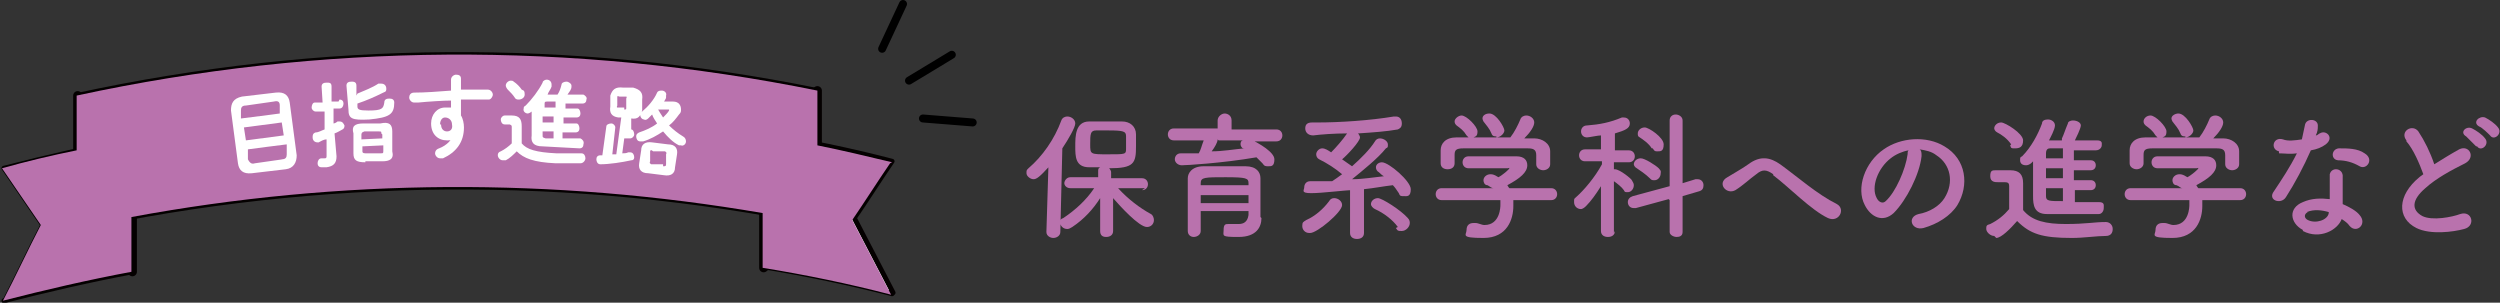<?xml version="1.0" encoding="UTF-8"?>
<svg xmlns="http://www.w3.org/2000/svg" width="251.1" height="30.4" viewBox="0 0 251.1 30.4">
  <rect x="0" y="0" width="251.1" height="30.4" fill="#333333" stroke="none"/>
  <g isolation="isolate">
    <g id="_レイヤー_2" data-name="レイヤー_2">
      <g id="_レイヤー_1-2" data-name="レイヤー_1">
        <g>
          <g>
            <path d="M105.4,16.7c-1,1.1-1.3,1.3-1.6,1.3s-.7-.3-.7-.6,0-.3.2-.5c1.4-1.2,2.6-2.9,3.3-4.8.1-.3.4-.4.6-.4.4,0,.8.3.8.7s-.7,1.6-1.3,2.5l-.2,8.4c0,.4-.4.6-.7.6s-.7-.2-.7-.6h0s.2-6.5.2-6.5ZM115,18.9h-2.7c1,1.1,2.2,2,3.3,2.6.2.1.3.4.3.6,0,.4-.3.7-.7.7-.8,0-2.7-2.1-3.4-2.9,0,.8,0,1.7,0,2.8v.5c0,.4-.3.6-.7.6s-.6-.2-.6-.6v-.5c0-1.1,0-2,0-2.8-.7,1.1-1.6,2.1-2.8,2.9-.2.1-.3.2-.5.2-.4,0-.7-.3-.7-.6s0-.4.3-.5c1.2-.8,2.3-1.8,3.1-3h-2.4c0,0,0,0,0,0-.4,0-.6-.3-.6-.5s.2-.6.6-.6h2.8s0-.6,0-.6c0-.2,0-.3.2-.4-.4,0-.8,0-1.1,0-1.4,0-1.4-1.1-1.4-2.1s0-2.5,1.4-2.5c.5,0,1,0,1.5,0s1.3,0,1.8,0c.8,0,1.4.5,1.4,1.3,0,.4,0,.8,0,1.2,0,1.7-.2,2.2-2.7,2.2,0,0,.2.2.2.4v.6h3.1c.4,0,.6.3.6.6s-.2.6-.6.6h0ZM113.1,13.7c0-.5-.2-.6-1.8-.6s-.9,0-1.2,0c-.6,0-.6.4-.6,1.4s0,1,1.8,1,1.8,0,1.8-.6c0-1,0-1.1,0-1.2Z" fill="#b972ad"/>
            <path d="M125.6,14c.9.4,2.4,1.3,2.4,2s-.3.7-.6.7-.4,0-.6-.3c-.2-.2-.4-.4-.6-.6-3.5.6-7.1.8-7.5.8s-.7-.3-.7-.6.2-.6.6-.6,1.2,0,1.8,0c.2-.3.3-.8.5-1.3h-3c-.4,0-.6-.3-.6-.6s.2-.6.6-.6h4.4s0-.8,0-.8c0-.4.4-.7.7-.7s.7.2.7.7v.9h4.5c.4,0,.6.3.6.6s-.2.6-.6.6h-2.5ZM126.7,21.9h0c0,.9-.5,1.9-2.3,1.9s-1.5-.1-1.5-.7.2-.6.5-.6,0,0,.1,0c.3,0,.6,0,.9,0,.5,0,.9-.2,1-.9,0-.1,0-.2,0-.4h-4.8v2c0,.4-.4.6-.7.6s-.6-.2-.6-.6,0-5,0-5.3c0-.5.4-1.2,1.6-1.2.7,0,1.5,0,2.3,0s1.3,0,1.9,0c1.1,0,1.5.6,1.5,1.2,0,.6,0,1.9,0,2.4v1.5ZM125.4,19.6h-4.8c0,.3,0,.5,0,.8h4.8v-.8ZM125.4,18.4c0-.5-.2-.6-2.3-.6s-2.5,0-2.5.6v.2h4.8v-.2ZM122.3,14c0,.3-.3.8-.6,1.2,1.1,0,2.2-.2,3.3-.3,0,0,0,0-.1,0-.2,0-.3-.3-.3-.4s0-.4.3-.4h-2.5Z" fill="#b972ad"/>
            <path d="M131.5,23.4c-.4,0-.7-.3-.7-.7s.1-.4.4-.6c.9-.4,1.7-1.1,2.3-1.9.1-.2.3-.3.5-.3.4,0,.8.3.8.7,0,.7-2.5,2.8-3.2,2.8ZM135.8,19.1c-.7,0-3,.3-4.1.3s-.7-.3-.7-.6.2-.6.6-.6c.7,0,1.5,0,2.2,0,.3-.2.6-.4,1-.7-.7-.6-1.5-1.1-2.3-1.5-.2-.1-.3-.3-.3-.5,0-.3.3-.6.6-.6s.6.2.9.4c.5-.5,1.2-1.3,1.6-1.9-1.3,0-2.6.1-3.4.2-.5,0-.8-.3-.8-.7s.2-.6.7-.6h.5c2.3,0,5.3-.2,7.7-.6,0,0,.1,0,.2,0,.4,0,.6.3.6.7s-.2.5-.4.6c-1.1.2-2.5.3-4,.4.1.1.2.3.2.4,0,.4-1.3,1.8-1.8,2.2.3.2.7.5,1,.7.9-.8,1.8-1.7,2.3-2.5.1-.2.3-.3.5-.3.4,0,.8.3.8.6s0,.3-.2.4c-.8,1-2.3,2.2-3.4,3.1,1.1,0,2.2-.2,3.2-.3-.2-.1-.4-.3-.5-.4-.2-.1-.3-.3-.3-.5,0-.3.3-.5.6-.5.7,0,2.9,1.9,2.9,2.7s-.4.7-.7.7-.4,0-.5-.3c-.2-.3-.4-.6-.6-.8-.9.1-1.9.3-2.9.4v4.4c0,.4-.3.6-.7.6s-.7-.2-.7-.6v-4.3ZM140.4,22.8c-.5-.7-1.4-1.4-2.3-1.8-.2-.1-.4-.3-.4-.5,0-.3.3-.6.7-.6s2.3,1.2,3,2c.2.2.2.4.2.5,0,.4-.4.8-.8.8s-.4,0-.6-.3Z" fill="#b972ad"/>
            <path d="M152,20.1c0,.2,0,.4,0,.6,0,1.3-.6,3.2-3,3.2s-1.7-.3-1.7-.8.3-.7.7-.7.1,0,.2,0c.3,0,.6.2.9.2,1.6,0,1.6-1.9,1.6-2,0-.2,0-.3,0-.5h-5.9c-.4,0-.6-.3-.6-.6s.2-.6.6-.6h5.2c-.2,0-.4-.2-.6-.3-.3,0-.4-.3-.4-.5,0-.3.3-.6.7-.6s.6.2.8.3c.4-.2,1.1-.8,1.1-.9s0,0-.2,0c-.2,0-.4,0-.7,0-.9,0-2.3,0-3.2,0h0c-.4,0-.6-.3-.6-.6s.2-.6.6-.6c.6,0,1.4,0,2.1,0s2,0,2.7,0c.8,0,1.1.4,1.1.9,0,.7-.7,1.3-2,2,0,0,.1.2.2.3h4.2c.4,0,.6.3.6.6s-.2.6-.6.6h-3.8ZM154.3,15.6c0-.6-.3-.7-.9-.7-1.1,0-2.4,0-3.6,0s-2,0-2.8,0c-.8,0-.9.2-.9.7v.8h0c0,.4-.3.6-.7.6s-.7-.2-.7-.6c0-.2,0-.4,0-.6s0-.5,0-.7c0-.7.5-1.3,1.6-1.3h1.2c0,0-.1-.1-.2-.2-.3-.5-.6-.7-1-1-.1-.1-.2-.2-.2-.4,0-.3.4-.6.7-.6.5,0,1.6,1.1,1.6,1.6s-.2.5-.4.6c1.2,0,2.5,0,3.7,0,.4-.5.8-1.3,1-1.8.1-.3.4-.4.6-.4.4,0,.8.3.8.7s-.4,1-1,1.6c.3,0,.7,0,1,0,.8,0,1.6.5,1.6,1.3,0,.2,0,.5,0,.8s0,.4,0,.5c0,.4-.4.6-.7.6s-.7-.2-.7-.6h0v-.8ZM150.3,13.7c-.2,0-.4,0-.5-.3-.2-.5-.5-.8-.8-1.2,0,0-.1-.2-.1-.3,0-.3.3-.5.7-.5.7,0,1.5,1.4,1.5,1.7s-.4.7-.8.7Z" fill="#b972ad"/>
            <path d="M162.2,23.2c0,.4-.3.6-.7.6s-.7-.2-.7-.6h0s0-4.5,0-4.5c-.5.8-1,1.5-1.5,2-.2.2-.4.3-.5.3-.4,0-.7-.3-.7-.7s0-.3.2-.5c.8-.7,1.9-2,2.6-3.3v-.3s-1.7,0-1.7,0h0c-.4,0-.6-.3-.6-.6s.2-.6.6-.6h1.6v-1.4c-.3,0-1.2.2-1.4.2-.4,0-.6-.3-.6-.6s.2-.6.6-.6c1.3-.1,2.3-.3,3.5-.8,0,0,.2,0,.2,0,.4,0,.6.3.6.6,0,.5-.5.7-1.5,1,0,.3,0,.9,0,1.7h1.4c.4,0,.6.3.6.6s-.2.6-.6.6h-1.5s0,.7,0,.7c0,0,0,0,.1,0,.5,0,1.7,1,1.7,1.1.1.2.2.3.2.5,0,.4-.3.7-.6.7s-.3,0-.4-.2c-.2-.3-.7-.7-1-.9,0,2.1,0,5.2,0,5.2h0ZM167.6,20l-3.3.9c0,0-.2,0-.2,0-.4,0-.6-.3-.6-.6s.2-.5.5-.6l3.7-1v-6.6c0-.4.3-.6.6-.6s.7.2.7.6v6.3s1.3-.4,1.3-.4c0,0,.1,0,.2,0,.4,0,.6.3.6.6s-.1.5-.4.6l-1.7.5v3.6c0,.4-.3.5-.6.5s-.7-.2-.7-.5v-3.2ZM165.7,17.9c-.4-.4-1-.8-1.3-1-.2-.1-.3-.3-.3-.4,0-.3.3-.6.7-.6s1.5.7,1.8,1,.2.4.2.5c0,.4-.3.7-.6.7s-.3,0-.5-.2ZM165.9,14.9c-.3-.5-.9-.9-1.2-1.1-.2-.1-.2-.2-.2-.4,0-.3.3-.6.7-.6s1.9,1,1.9,1.7-.3.7-.6.7-.3,0-.5-.3Z" fill="#b972ad"/>
            <path d="M178.1,17.5c-.7-.5-1.1-.5-1.7,0-.7.5-1.3,1.1-2.1,1.6-.9.5-1.9-.7-.8-1.3.3-.2,1.4-.8,2.1-1.3,1.2-.9,2.2-.7,3.2,0,1.8,1.3,3.7,3,5.7,4,.9.5.2,1.9-.9,1.4-1.7-.8-3.9-3.1-5.5-4.3Z" fill="#b972ad"/>
            <path d="M193,15.7c-.2,1.8-1.5,4.4-2.8,5.7-1.1,1-2.3.4-2.9-.8-.9-1.7,0-4.3,1.9-5.6,1.7-1.2,4.3-1.4,6.1-.3,2.2,1.3,2.5,3.9,1.3,5.9-.7,1.1-2,1.9-3.4,2.3-1.2.3-1.7-1.1-.5-1.4,1.1-.2,2.1-.8,2.6-1.6,1-1.6.6-3.4-.8-4.3-.5-.4-1.1-.5-1.7-.6.2.1.2.4.2.6ZM189.9,15.9c-1.3,1-2,2.9-1.4,4,.2.4.6.6.9.3,1-.9,2-3.2,2.2-4.7,0-.2,0-.3.1-.4-.6.1-1.3.4-1.8.8Z" fill="#b972ad"/>
            <path d="M200.3,23.7c-.4,0-.8-.4-.8-.7s0-.4.4-.5c.8-.4,1.4-.9,1.9-1.5,0-.7,0-1.4,0-2v-.3c0-.4-.2-.4-.6-.4h-.5c-.3,0-.8,0-.8-.6s.2-.6.6-.6.9,0,1.4,0c.9,0,1.3.4,1.3,1.3s0,1.8,0,2.7c.9,1.1,2.3,1.4,4.3,1.4s2.9-.2,4-.2h0c.4,0,.7.3.7.7s-.2.7-.7.7c-.9,0-2.2.2-3.4.2-3,0-4.2-.4-5.5-1.7-.7.8-1.6,1.7-2.1,1.7ZM202,14.5c-.4-.6-1-1-1.4-1.2-.2-.1-.3-.3-.3-.4,0-.3.3-.6.7-.6s2.2,1.1,2.2,1.8-.4.8-.8.8-.4,0-.5-.3ZM208.4,18.9v1.4c.9,0,1.8,0,2.4,0s.5.3.5.6-.2.6-.5.6c-.7,0-1.6,0-2.5,0s-1.9,0-2.7,0c-1.3,0-1.4-.9-1.4-1.8s0-2.5,0-3.5c0,0-.3.4-.7.4s-.6-.2-.6-.5,0-.3.2-.4c.9-.9,1.6-2.2,2-3.3,0-.3.3-.4.6-.4.3,0,.7.2.7.6s-.5,1.3-.6,1.5c.4,0,.9,0,1.3,0,0,0,0,0,0-.2.2-.4.3-.8.6-1.5,0-.2.3-.3.5-.3.4,0,.8.2.8.5s-.5,1.3-.6,1.5c.8,0,1.6,0,2.2,0s.5.3.5.5-.2.5-.6.5h0c-.6,0-1.4,0-2.2,0v1h1.7c.3,0,.5.2.5.5s-.2.5-.5.5h-1.7v1h1.7c.3,0,.5.2.5.5s-.2.5-.5.5h-1.7ZM207.2,16.9h-1.7v1h1.7v-1ZM207.2,18.9h-1.7v.8c0,.5.3.5,1.7.5v-1.4ZM207.2,14.9h-1.3c-.2,0-.4.1-.4.5,0,.1,0,.3,0,.5h1.7v-1Z" fill="#b972ad"/>
            <path d="M221.2,20.1c0,.2,0,.4,0,.6,0,1.3-.6,3.2-3,3.2s-1.7-.3-1.7-.8.3-.7.7-.7.1,0,.2,0c.3,0,.6.2.9.2,1.6,0,1.6-1.9,1.6-2,0-.2,0-.3,0-.5h-5.9c-.4,0-.6-.3-.6-.6s.2-.6.6-.6h5.2c-.2,0-.3-.2-.6-.3-.3,0-.4-.3-.4-.5,0-.3.3-.6.7-.6s.6.2.8.3c.4-.2,1.1-.8,1.1-.9s0,0-.2,0c-.2,0-.4,0-.7,0-.9,0-2.3,0-3.2,0h0c-.4,0-.6-.3-.6-.6s.2-.6.6-.6c.6,0,1.4,0,2.1,0s2,0,2.7,0c.8,0,1.1.4,1.1.9,0,.7-.7,1.3-2,2,0,0,.1.2.2.3h4.2c.4,0,.6.3.6.6s-.2.6-.6.6h-3.8ZM223.5,15.6c0-.6-.3-.7-.9-.7-1.1,0-2.4,0-3.6,0s-2,0-2.8,0c-.8,0-.9.2-.9.7v.8h0c0,.4-.4.6-.7.6s-.7-.2-.7-.6c0-.2,0-.4,0-.6s0-.5,0-.7c0-.7.5-1.3,1.6-1.3h1.2c0,0-.1-.1-.2-.2-.3-.5-.6-.7-1-1-.1-.1-.2-.2-.2-.4,0-.3.3-.6.7-.6.5,0,1.6,1.1,1.6,1.6s-.2.5-.4.6c1.2,0,2.5,0,3.7,0,.4-.5.8-1.3,1-1.8.1-.3.4-.4.6-.4.4,0,.8.3.8.7s-.4,1-1,1.6c.3,0,.7,0,1,0,.8,0,1.6.5,1.6,1.3,0,.2,0,.5,0,.8s0,.4,0,.5c0,.4-.4.6-.7.6s-.7-.2-.7-.6h0v-.8ZM219.5,13.7c-.2,0-.4,0-.5-.3-.2-.5-.5-.8-.8-1.2,0,0-.1-.2-.1-.3,0-.3.4-.5.7-.5.7,0,1.5,1.4,1.5,1.7s-.4.7-.8.7Z" fill="#b972ad"/>
            <path d="M228.9,15.2c-.9-.2-.6-1.5.4-1.2.5.2,1.2.1,1.9,0,.1-.5.2-.9.3-1.4.1-.8,1.4-.7,1.3.1,0,.2,0,.5-.2.9.2,0,.3-.2.4-.2.6-.4,1.5.4.6,1.1-.4.3-.9.5-1.5.6-.7,1.6-1.6,3.3-2.5,4.7-.5.8-1.9.3-1.2-.6.8-1.2,1.6-2.4,2.3-3.8-.7.1-1.3,0-1.8,0ZM231.3,23.1c-1.3-.7-1.5-2.2,0-2.8.9-.4,1.8-.4,2.7-.3v-.5c0-.4,0-.7,0-1.1,0-.3,0-.7,0-.9.2-.8,1.4-.6,1.3.3,0,.2,0,.4,0,.7s0,.7,0,1.1c0,.3,0,.6,0,.9.7.3,1.4.7,1.7,1.1.8.9-.3,1.9-1,1.1-.2-.3-.5-.5-.8-.7-.4,1.1-2.2,2.1-3.9,1.2ZM231.8,21.3c-.4.2-.4.6,0,.8.8.4,2,0,2.1-.7,0,0,0,0,0-.1-.7-.2-1.5-.3-2.2,0ZM234.9,16.1c-.8,0-.8-1.1,0-1.2.9,0,1.9,0,2.6.5,1,.6.2,1.7-.5,1.3-.7-.4-1.4-.6-2.2-.6Z" fill="#b972ad"/>
            <path d="M241.7,14.1c-.7-.9.6-1.7,1.2-.9.6.9,1.2,2.1,1.6,3.3.8-.5,1.6-1,2.5-1.5,1-.5,1.7.8.6,1.4-1.4.7-2.9,1.5-4,2.5-1.4,1.2-1.4,2.2-.3,2.8,1,.5,3,.1,3.8-.2,1.2-.4,1.6,1.2.4,1.5-1.1.3-3.4.6-4.8-.1-2-1-1.9-3.3.3-5.1.1-.1.3-.2.4-.3-.4-1.1-1-2.5-1.7-3.3ZM248.7,14.7c-.2-.2-.8-.8-1-1-.7-.4,0-1.1.6-.8.4.2,1,.6,1.3,1,.5.6-.4,1.4-.8.8ZM250.1,13.6c-.2-.2-.8-.8-1.1-.9-.7-.4,0-1.1.6-.9.4.2,1,.6,1.3,1,.5.6-.4,1.4-.8.8Z" fill="#b972ad"/>
          </g>
          <g>
            <g>
              <g>
                <g>
                  <path d="M89.6,29.5c-4.3-1.1-8.6-2-12.9-2.7,0-4.4,0-8.9,0-13.3,4.3.7,8.7,1.6,12.9,2.7-1.3,1.9-2.5,3.8-3.8,5.7,1.3,2.5,2.6,5,3.9,7.5Z" fill="#fff" stroke="#040000" stroke-linecap="round" stroke-linejoin="round" stroke-width=".5"/>
                  <path d="M.4,30.2c4.3-1.1,8.6-2.1,12.9-2.9,0-4.4,0-8.9,0-13.3-4.3.8-8.6,1.8-12.9,2.9,1.3,1.9,2.6,3.8,3.9,5.7-1.3,2.5-2.5,5.1-3.8,7.6Z" fill="#fff" stroke="#040000" stroke-linecap="round" stroke-linejoin="round" stroke-width=".5"/>
                  <path d="M82.1,22.4c-1.8,1.5-3.6,3-5.4,4.5,0-4.4,0-8.9,0-13.3,1.8-1.5,3.6-3,5.4-4.5,0,4.4,0,8.9,0,13.3Z" stroke="#040000" stroke-linecap="round" stroke-linejoin="round" stroke-width=".9"/>
                  <path d="M7.8,22.9c1.8,1.4,3.7,2.9,5.5,4.4,0-4.4,0-8.9,0-13.3-1.8-1.5-3.7-3-5.5-4.4,0,4.4,0,8.9,0,13.3Z" stroke="#040000" stroke-linecap="round" stroke-linejoin="round" stroke-width=".9"/>
                  <path d="M82.1,22.4c-24.6-5-49.9-4.8-74.4.5,0-4.4,0-8.9,0-13.3,24.5-5.3,49.8-5.5,74.4-.5,0,4.4,0,8.9,0,13.3Z" fill="#fff" stroke="#040000" stroke-linecap="round" stroke-linejoin="round" stroke-width=".5"/>
                </g>
                <path d="M89.6,16.3c-2.5-.6-5-1.2-7.5-1.7,0-1.8,0-3.7,0-5.5-24.6-5-49.9-4.8-74.4.5,0,1.8,0,3.7,0,5.5-2.5.5-5,1.1-7.5,1.8,1.3,1.9,2.6,3.8,3.9,5.7-1.3,2.5-2.5,5.1-3.8,7.6,4.3-1.1,8.6-2.1,12.9-2.9,0-1.8,0-3.7,0-5.5,21-3.9,42.4-4,63.4-.4,0,1.8,0,3.7,0,5.5,4.3.7,8.7,1.6,12.9,2.7-1.3-2.5-2.6-5-3.9-7.5,1.3-1.9,2.5-3.8,3.8-5.7Z" fill="#b972ad" mix-blend-mode="multiply"/>
              </g>
              <g>
                <path d="M25.3,17.4c-.9.1-1.3-.3-1.4-1l-.7-5.3c0-.7.2-1.2,1.1-1.4l3.4-.4c.9-.1,1.3.3,1.4,1l.7,5.3c0,.7-.3,1.3-1.1,1.4l-3.4.4ZM28.1,10.6c0-.4-.2-.5-.6-.4l-2.8.4c-.4,0-.5.2-.5.5v.8c.1,0,3.9-.5,3.9-.5v-.8ZM24.7,14.1l3.8-.5-.2-1.3-3.8.5.2,1.3ZM28.3,16c.4,0,.5-.2.5-.5v-1c-.1,0-3.9.5-3.9.5v1c.2.4.4.5.7.4l2.8-.4Z" fill="#fff"/>
                <path d="M34.1,10c.3,0,.4.2.4.4,0,.2-.1.5-.4.5h-.6s0,1.5,0,1.5c.1,0,.3-.1.4-.2,0,0,.1,0,.2,0,.3,0,.4.2.5.4,0,.1,0,.3-.2.4-.2.1-.5.3-.8.4l.2,2.3c0,.7-.3,1-1,1.1-.2,0-.4,0-.5,0-.3,0-.4-.2-.4-.4,0-.2.1-.5.4-.5,0,0,0,0,0,0,0,0,.2,0,.3,0,.1,0,.2,0,.2-.2v-1.7c-.3,0-.6.2-.8.3,0,0,0,0-.1,0-.3,0-.5-.2-.5-.5,0-.2,0-.4.3-.5.3,0,.6-.2.9-.3v-1.8c-.1,0-.9,0-.9,0-.2,0-.4-.2-.4-.4,0-.2.1-.5.3-.5h.8c0,0-.1-1.6-.1-1.6,0-.3.2-.4.5-.4.3,0,.5,0,.5.4v1.5c.1,0,.7,0,.7,0ZM35.9,9.4c.7-.3,1.5-.6,2.1-1,0,0,.2,0,.3,0,.3,0,.5.2.5.5,0,.2,0,.3-.3.4-.8.4-1.7.8-2.6,1.1v.3c0,.3.2.4,1.1.4,1.4,0,1.5-.2,1.6-.8,0-.3.2-.4.5-.4.3,0,.5.1.5.4,0,0,0,0,0,0,0,1.2-.5,1.5-2.5,1.7-1.8.1-2.1-.1-2.1-1l-.2-2.4c0-.3.2-.4.5-.4.2,0,.5,0,.5.4v1ZM36.7,16.3c-.9,0-1.2-.2-1.2-.9v-2c-.2-.7.1-1,1-1h1.7c.9-.2,1.2.1,1.2.8v2c.2.8-.3,1-1,1h-1.7ZM38.3,13.4c0-.2,0-.2-.3-.2h-1.4c-.3.1-.3.2-.3.4v.4s2.1-.1,2.1-.1v-.4ZM38.2,15.4c.3,0,.3,0,.3-.3v-.5s-2.1.1-2.1.1v.5c0,.2.2.2.4.2h1.4Z" fill="#fff"/>
                <path d="M45.6,13.9c-.2.2-.4.2-.7.2-.9,0-1.6-.6-1.6-1.7,0-.9.6-1.6,1.4-1.6.2,0,.4,0,.6,0v-.7c-.7,0-2.3.1-3.3.2-.1,0-.3,0-.4,0-.3,0-.5-.3-.5-.5,0-.2.1-.5.5-.5,1.1,0,2.4-.1,3.7-.2,0-.3,0-.7,0-1.1,0-.3.3-.5.5-.5.3,0,.5.1.5.4v1.1c1,0,1.9,0,2.7,0,.3,0,.5.3.5.5,0,.2-.2.5-.4.5-.8,0-1.8,0-2.8,0,0,.5,0,1.1,0,1.6.2.3.3.8.3,1.2,0,1.5-.8,2.5-2.1,3.1,0,0-.2,0-.3,0-.3,0-.5-.3-.5-.5,0-.2.1-.4.4-.5.8-.3,1.3-.9,1.4-1.3h0ZM44.3,12.5c0,.5.3.7.6.7.3,0,.6-.2.5-.7,0-.4-.3-.7-.7-.7-.3,0-.5.3-.5.7Z" fill="#fff"/>
                <path d="M52.4,14.4c.5.6,1.4.9,3.5,1,1,0,1.8,0,2.5,0h0c.3,0,.4.3.4.5,0,.2-.2.5-.5.5-.8,0-1.5,0-2.5,0-2.2-.1-3.2-.5-3.9-1.2-.3.3-.7.7-1.1.9-.1,0-.2,0-.3,0-.3,0-.5-.3-.5-.5,0-.1,0-.3.3-.4.4-.2.8-.5,1.1-.8v-1.6c0-.2,0-.2-.2-.3h-.5c-.3,0-.4-.3-.4-.5,0-.2.2-.4.4-.4h.7c.8,0,1,.4,1,1.1v1.7ZM52.6,9.1c.1.1.1.3.1.4,0,.3-.3.5-.6.5-.1,0-.3,0-.4-.2-.2-.3-.4-.5-.7-.8-.1-.1-.2-.3-.2-.4,0-.3.3-.5.5-.5.1,0,.2,0,.3.1.3.2.6.5.8.8ZM56.7,10.9h1.3c.2,0,.3.3.3.5,0,.2-.1.4-.4.4h-1.3c0,0,0,.6,0,.6h1.3c.2,0,.3.3.3.5,0,.2-.1.4-.4.4h-1.3c0,0,0,.6,0,.6h1.8c.2.1.4.3.3.6,0,.2-.1.4-.4.4l-3.7-.2c-.9,0-1.2-.4-1.1-1.1v-2.6c0,0,0,.1,0,.2-.1.1-.3.2-.4.2-.2,0-.5-.2-.4-.5,0-.1,0-.2.2-.3.6-.6,1.3-1.5,1.7-2.3,0-.2.3-.3.4-.3.3,0,.5.2.5.5,0,0,0,.1,0,.2-.1.3-.3.5-.4.8h1c.2-.3.3-.6.4-1,0-.2.3-.3.5-.3.2,0,.5.2.5.4,0,0,0,0,0,.1,0,.3-.2.5-.4.8h1.6c.2.1.4.3.3.5,0,.2-.1.4-.4.4h-1.7c0,0,0,.6,0,.6ZM55.6,13.2h-1.1c0,0,0,.4,0,.4,0,.2,0,.2.3.3h.8s0-.7,0-.7ZM54.5,12.3h1.1c0,0,0-.6,0-.6h-1.1c0,0,0,.6,0,.6ZM55.8,10.9v-.7s-.8,0-.8,0c-.2,0-.3,0-.3.2v.4s1.1,0,1.1,0Z" fill="#fff"/>
                <path d="M62.8,13h.6c.2,0,.3.3.3.5,0,.2-.2.4-.4.4h-.6c0,0-.2,1.5-.2,1.5.2,0,.4,0,.6-.1,0,0,.1,0,.2,0,.3,0,.4.3.4.5,0,.2-.1.3-.3.3-.9.2-2.2.4-3.1.4,0,0,0,0,0,0-.3,0-.4-.3-.4-.5,0-.2.1-.4.4-.4h.2s.4-2.9.4-2.9c0-.2.3-.3.5-.3.2,0,.4.2.4.4l-.3,2.7c.1,0,.3,0,.4,0l.5-3.7h-.3c-.7-.1-.9-.5-.8-1.1v-1.1c.2-.6.5-.9,1.3-.8h1c.7.2,1,.5.9,1.2v1.1c-.2.6-.4.9-1.1.8v1.1ZM62.7,11c.2,0,.2,0,.2-.2v-.9c.1-.2,0-.2,0-.2h-.7c-.2-.1-.2,0-.2,0v.9c-.1.2,0,.2,0,.2h.7ZM67.6,10.2c.6,0,.8.4.8.8,0,.2,0,.3-.2.5-.3.4-.6.8-1,1.1.4.4.9.8,1.4,1.1.2.1.3.3.3.5,0,.3-.3.5-.5.4,0,0-.2,0-.2,0-.6-.3-1.1-.8-1.6-1.4-.6.4-1.3.8-2,1,0,0-.2,0-.3,0-.3,0-.4-.3-.4-.5,0-.2.1-.3.3-.4.6-.2,1.3-.5,1.8-.9-.2-.3-.4-.6-.5-.9-.1.1-.3.3-.4.4-.1.1-.3.2-.4.1-.2,0-.4-.2-.4-.5,0-.1,0-.2.2-.3.6-.5,1.2-1.2,1.5-1.9.1-.2.3-.2.5-.2.2,0,.5.2.4.5,0,0,0,.1,0,.2,0,.1-.1.2-.2.4h1.1ZM65.1,17.4c-.7,0-1-.4-.9-1l.2-1.3c0-.6.4-.9,1.1-.8l1.6.2c.7,0,1,.4.9,1l-.2,1.3c0,.7-.5.9-1.1.8l-1.6-.2ZM66.6,16.7c.2,0,.3,0,.3-.2v-1c.1-.2,0-.2-.1-.3h-1.2c-.2-.2-.3-.1-.3,0v1c-.1.2,0,.2.1.3h1.2ZM66,10.8c.2.4.4.7.6,1,.2-.2.5-.5.6-.7,0,0,0,0,0-.1,0,0,0,0-.2,0h-1.1Z" fill="#fff"/>
              </g>
            </g>
            <g>
              <line x1="95.6" y1="5.5" x2="91.3" y2="8.1" fill="none" stroke="#000" stroke-linecap="round" stroke-linejoin="round" stroke-width=".8"/>
              <line x1="90.7" y1=".4" x2="88.6" y2="4.9" fill="none" stroke="#000" stroke-linecap="round" stroke-linejoin="round" stroke-width=".8"/>
              <line x1="97.7" y1="12.3" x2="92.7" y2="11.9" fill="none" stroke="#000" stroke-linecap="round" stroke-linejoin="round" stroke-width=".8"/>
            </g>
          </g>
        </g>
      </g>
    </g>
  </g>
</svg>